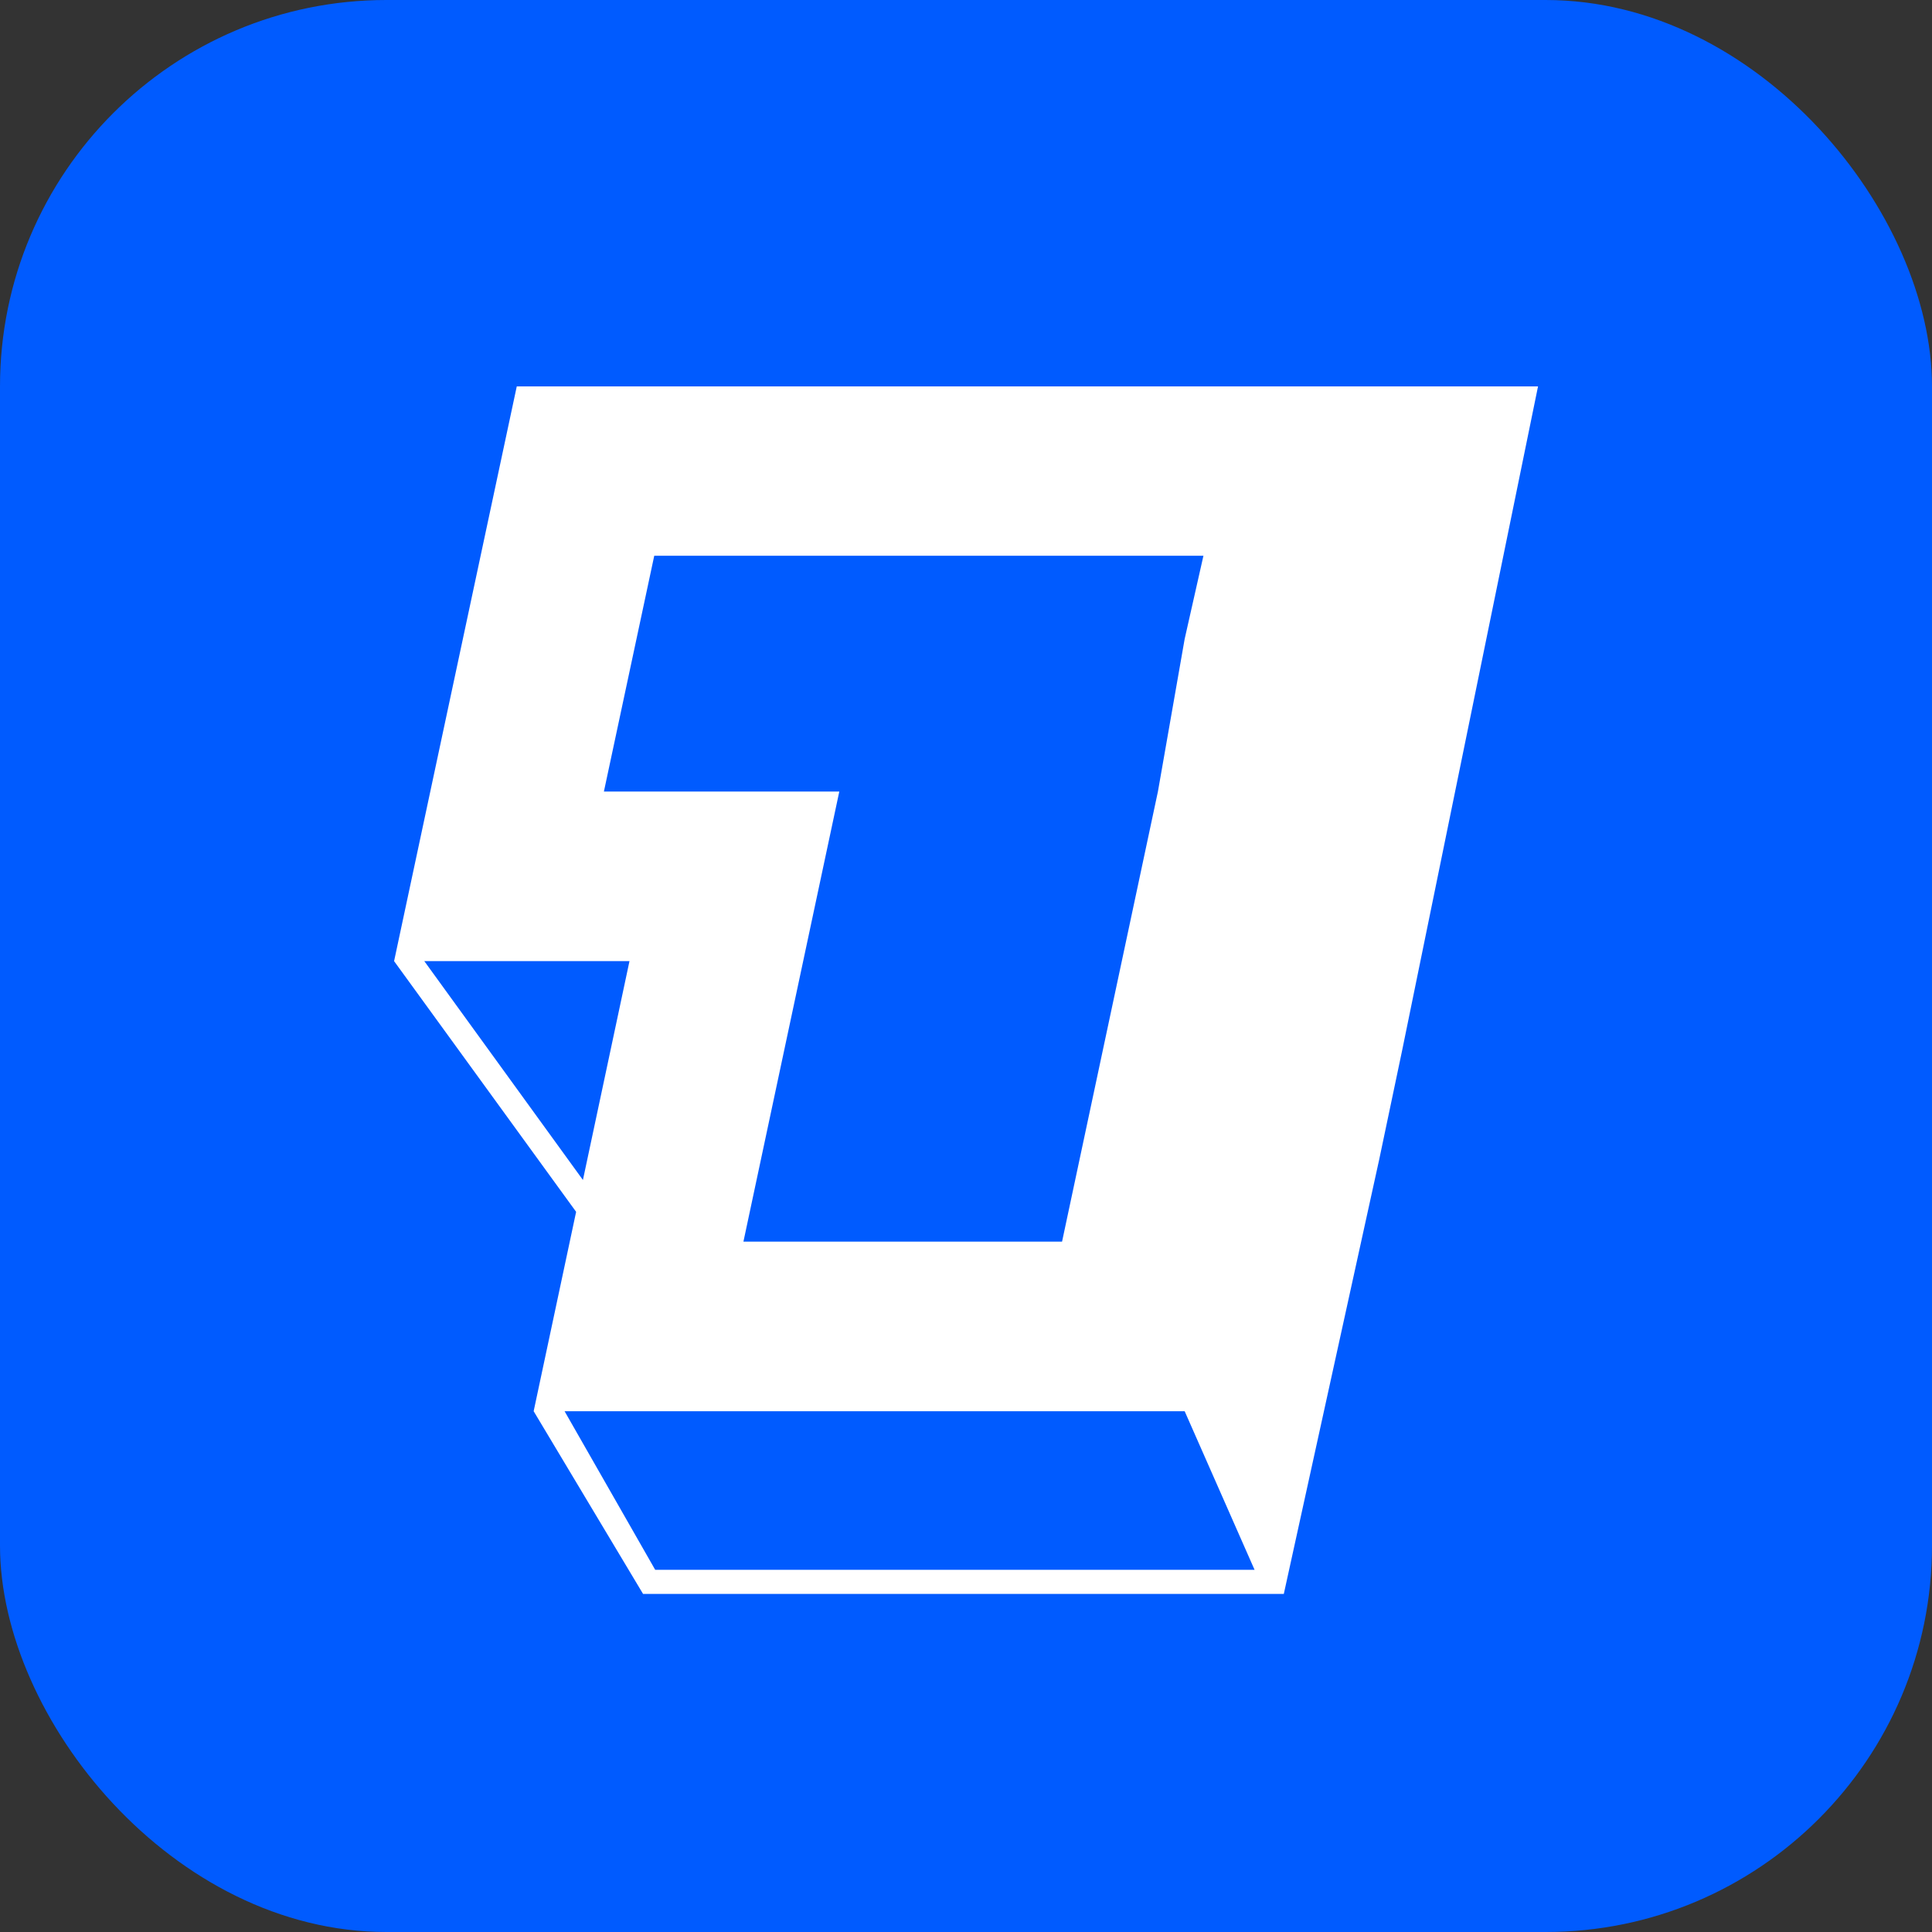 <svg width="50" height="50" viewBox="0 0 50 50" fill="none" xmlns="http://www.w3.org/2000/svg">
<rect x="0" y="0" width="50" height="50" fill="#333333" stroke="none"/>
<rect width="50" height="50" rx="10" fill="#005BFF"/>
<path fill-rule="evenodd" clip-rule="evenodd" d="M13.374 10H39.347H39.804L36.289 27.176L35.693 30.011L33.225 41.25H16.642L13.811 36.522L14.91 31.362L10.199 24.874L13.374 10ZM15.086 30.538L16.291 24.874H10.981L15.086 30.538ZM30.659 36.522H14.611L16.956 40.626H32.468L30.659 36.522ZM29.967 20.485L30.659 16.536L31.145 14.382H16.932L15.629 20.485H21.721L19.24 32.133H27.486L29.967 20.485Z" fill="white"/>
</svg>
